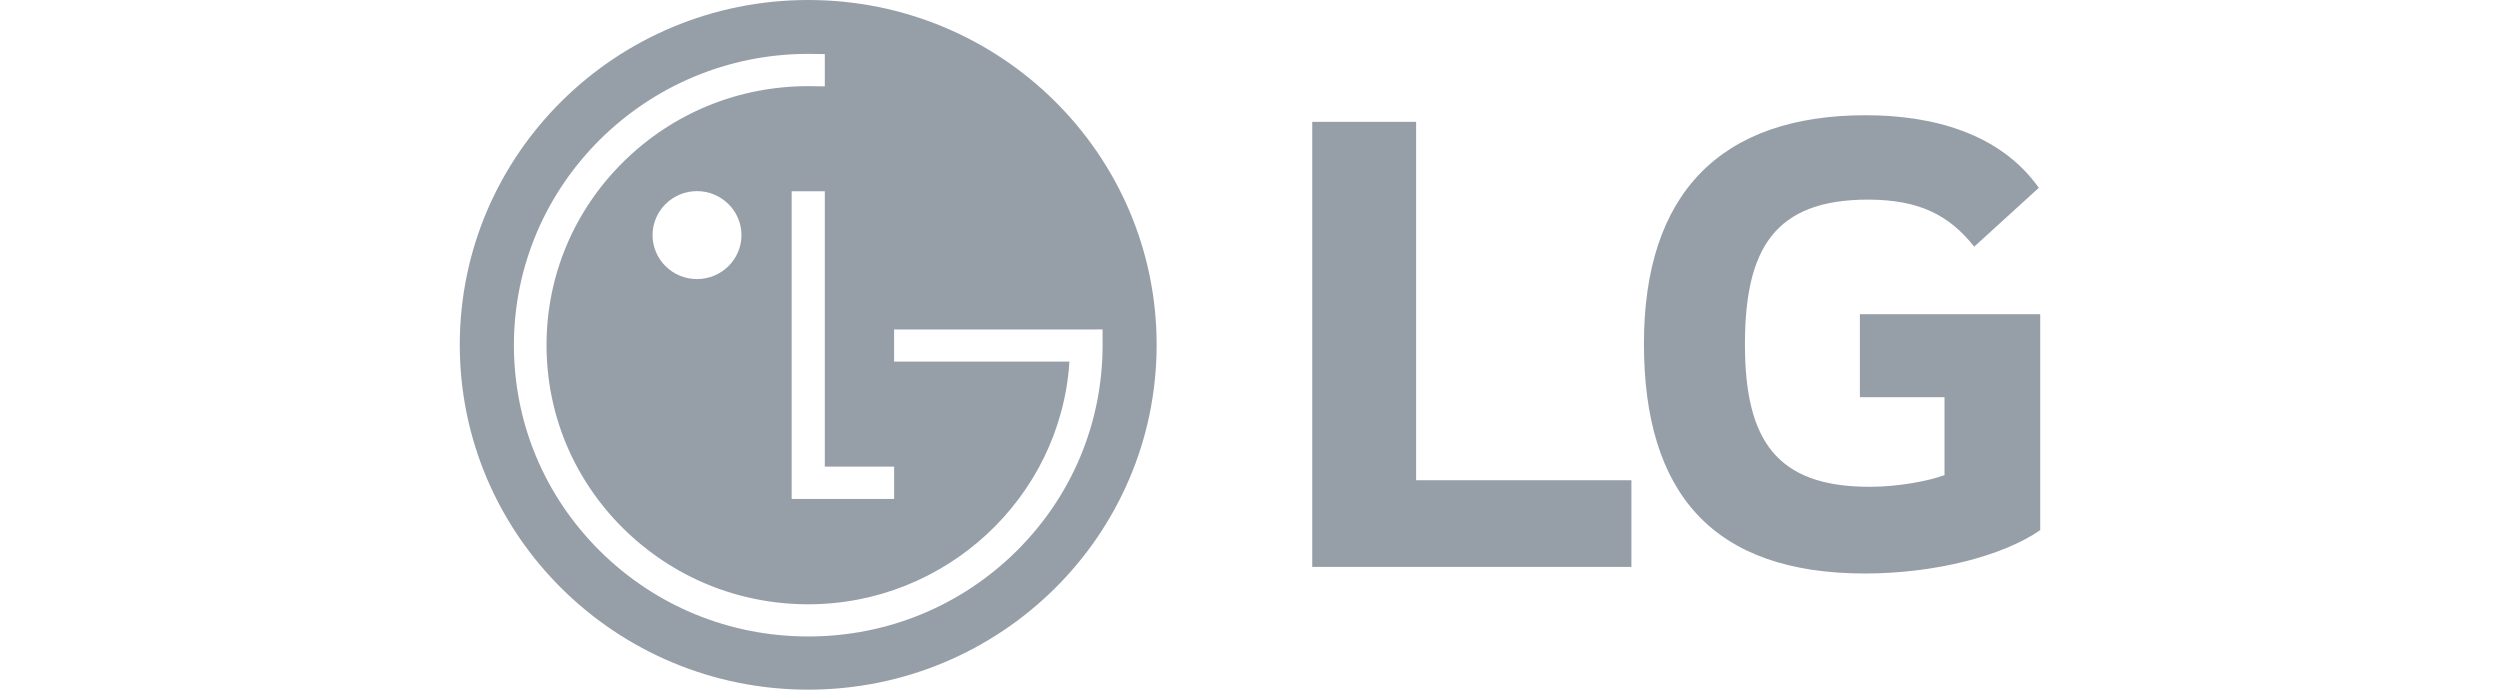 <svg width="87" height="24" viewBox="0 0 87 24" fill="none" xmlns="http://www.w3.org/2000/svg">
<path d="M49.281 4.24H45.666V19.728H56.773V16.712H49.281V4.24Z" fill="#969FA8"/>
<path d="M64.724 10.935V13.823H67.669V16.533C67.129 16.736 66.068 16.941 65.062 16.941C61.807 16.941 60.724 15.306 60.724 11.983C60.724 8.661 61.755 6.947 65.007 6.947C66.82 6.947 67.849 7.51 68.702 8.584L70.951 6.536C69.577 4.598 67.18 4.01 64.928 4.01C59.868 4.01 57.209 6.743 57.209 11.957C57.209 17.17 59.609 19.958 64.904 19.958C67.333 19.958 69.708 19.344 71 18.449V10.935L64.724 10.935Z" fill="#969FA8"/>
<path d="M28.126 0C21.429 0 16 5.372 16 11.999C16 18.626 21.429 24 28.126 24C34.823 24 40.251 18.628 40.251 11.999C40.251 5.37 34.823 0 28.126 0ZM31.115 16.238V17.362H27.55V6.657H28.703V16.238H31.115ZM38.37 11.463V12.011C38.37 14.72 37.303 17.265 35.371 19.181C33.436 21.094 30.863 22.149 28.128 22.149C25.392 22.149 22.819 21.094 20.884 19.181C18.95 17.263 17.884 14.72 17.884 12.011C17.884 6.425 22.48 1.875 28.128 1.875L28.703 1.882V2.912L28.703 3.005L28.128 2.998C25.695 2.998 23.41 3.935 21.686 5.639C19.967 7.342 19.019 9.605 19.019 12.011C19.019 14.417 19.967 16.683 21.686 18.386C23.407 20.089 25.695 21.029 28.128 21.029C32.905 21.029 36.895 17.333 37.214 12.619C37.214 12.619 37.216 12.603 37.216 12.584H31.115V11.466H37.868L38.37 11.463ZM25.803 8.183C25.803 9.026 25.108 9.712 24.255 9.712C23.402 9.712 22.709 9.026 22.709 8.183C22.709 7.339 23.402 6.651 24.255 6.651C25.108 6.651 25.803 7.339 25.803 8.183Z" fill="#969FA8"/>
</svg>
